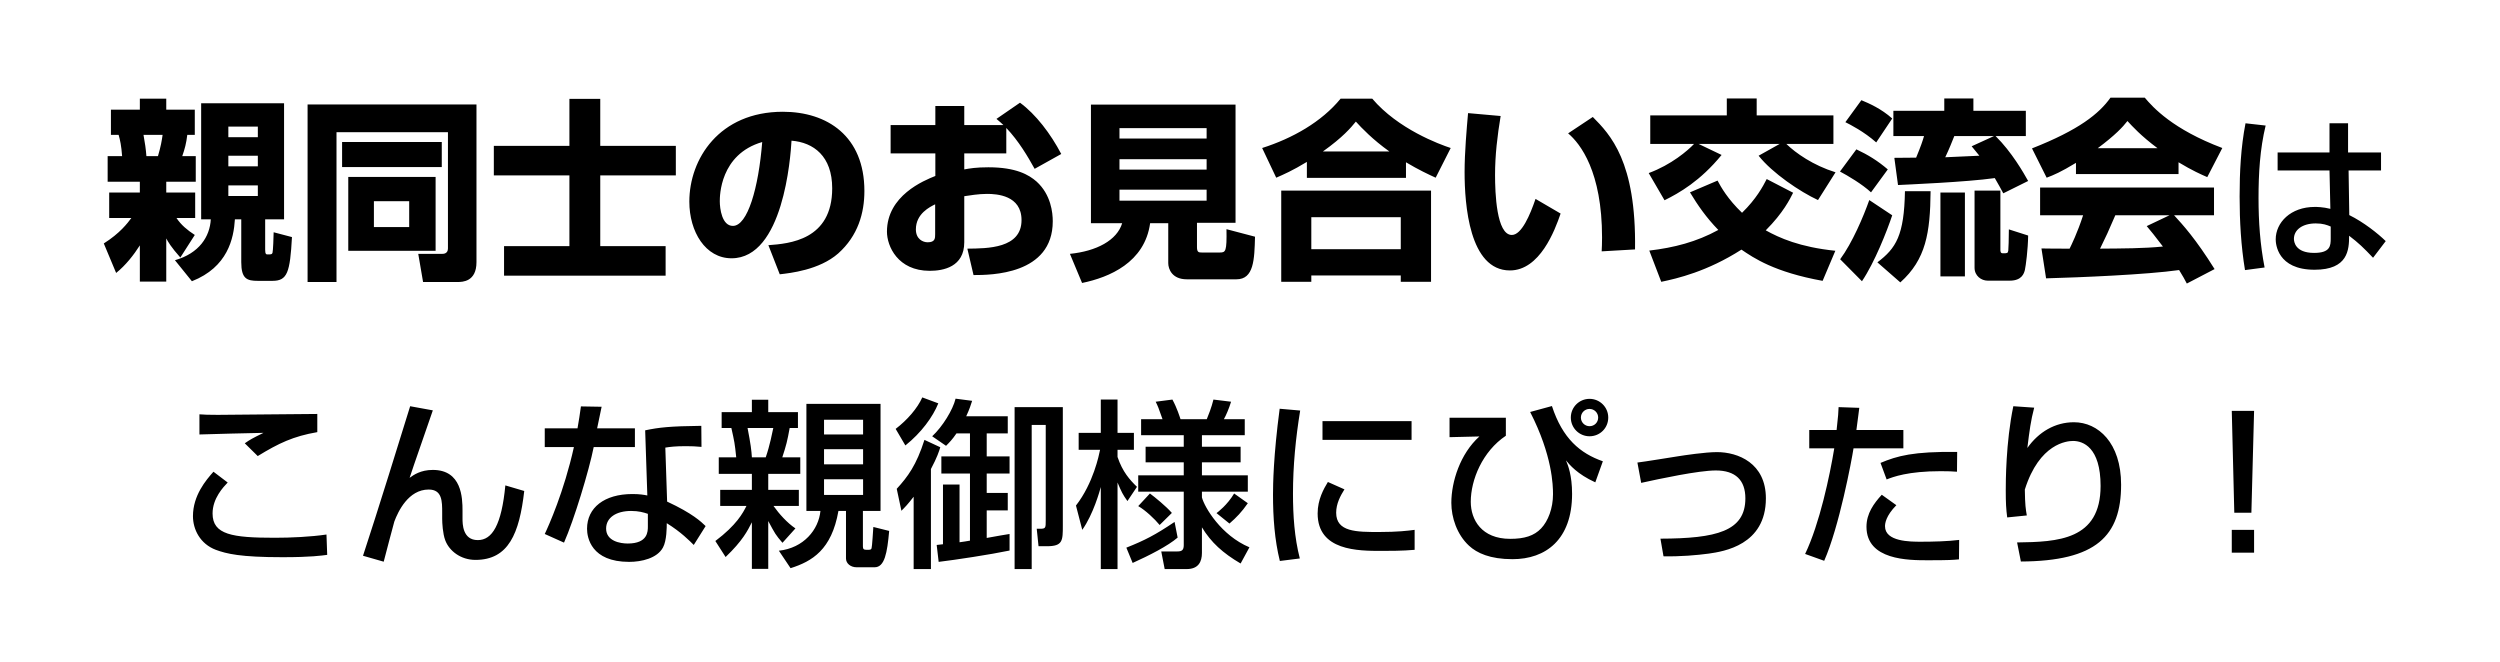 <svg width="389" height="103" viewBox="0 0 389 103" fill="none" xmlns="http://www.w3.org/2000/svg">
<path d="M49.372 64.412V67.24C45.62 67.884 43.352 68.976 40.104 70.964L38.088 68.976C38.984 68.36 39.18 68.248 41 67.352C39.824 67.38 31.956 67.548 31.032 67.604V64.468C31.928 64.524 32.264 64.552 33.888 64.552C36.072 64.552 46.936 64.412 49.372 64.412ZM33.216 73.4L35.428 75.08C34.756 75.78 33.076 77.544 33.076 79.896C33.076 83.2 36.128 83.676 42.764 83.676C45.256 83.676 48.336 83.536 50.8 83.172L50.912 86.336C50.044 86.448 48.392 86.7 43.968 86.7C37.36 86.7 35.26 86.168 33.58 85.552C31.144 84.628 30.024 82.388 30.024 80.316C30.024 77.096 32.04 74.716 33.216 73.4ZM63.82 63.208L67.348 63.852C66.788 65.532 64.212 72.84 63.736 74.352C64.352 73.904 65.444 73.12 67.348 73.12C71.856 73.12 71.968 77.46 71.968 79.476V80.68C71.968 81.492 71.968 84.04 74.348 84.04C76.588 84.04 78.044 81.688 78.632 75.528L81.572 76.396C80.816 83.004 79.136 87.12 73.984 87.12C71.688 87.12 69.896 85.72 69.28 84.068C68.888 83.032 68.804 81.352 68.804 80.736V79.784C68.804 77.992 68.804 76.172 66.704 76.172C63.54 76.172 61.944 79.588 61.356 81.156C61.3 81.296 59.9 86.644 59.704 87.4L56.484 86.476C58.668 79.868 62.588 67.184 63.82 63.208ZM90.392 63.236L93.612 63.292C93.528 63.684 92.968 66.428 92.912 66.652H98.792V69.564H92.38C91.652 73.232 89.3 80.96 87.76 84.432L84.764 83.088C85.352 81.856 87.76 76.508 89.3 69.564H84.764V66.652H89.86C90.084 65.42 90.224 64.44 90.392 63.236ZM109.124 66.26L109.152 69.536C108.228 69.452 107.64 69.424 106.744 69.424C105.008 69.424 104.252 69.536 103.524 69.648L103.804 78.048C107.78 79.896 109.096 81.184 109.796 81.856L107.948 84.796C107.304 84.152 105.96 82.78 103.748 81.408C103.748 81.996 103.748 84.124 103.16 85.188C102.264 86.868 99.828 87.428 97.896 87.428C91.988 87.428 91.344 83.648 91.344 82.276C91.344 79 94.032 76.872 98.4 76.872C99.52 76.872 100.164 76.984 100.724 77.096L100.388 66.96C102.516 66.512 104.196 66.316 109.124 66.26ZM100.808 81.912V79.952C100.136 79.728 99.38 79.504 98.204 79.504C95.88 79.504 94.312 80.54 94.312 82.248C94.312 84.208 96.524 84.572 97.672 84.572C100.808 84.572 100.808 82.696 100.808 81.912ZM137.012 79.504H134.268V85.02C134.268 85.44 134.408 85.552 134.856 85.552C135.416 85.552 135.5 85.552 135.612 85.328C135.696 85.132 135.864 82.416 135.892 81.996L138.356 82.612C138.048 86.028 137.656 88.268 136.088 88.268H133.288C132.364 88.268 131.636 87.68 131.636 86.896V79.504H130.46C129.396 85.552 126.372 87.344 123.012 88.408L121.192 85.692C125.056 85.272 127.38 82.416 127.66 79.504H125.476V62.844H137.012V79.504ZM134.296 69.9H128.22V72.252H134.296V69.9ZM134.296 65.308H128.22V67.604H134.296V65.308ZM134.296 74.576H128.22V77.012H134.296V74.576ZM116.992 64.132V62.2H119.54V64.132H124.16V66.596H122.872C122.508 68.612 122.34 69.284 121.724 71.16H124.524V73.736H119.54V76.228H124.3V78.72H120.352C121.248 79.98 122.48 81.352 123.768 82.22L121.752 84.46C120.688 83.228 120.604 83.06 119.54 81.072V88.52H116.992V81.268C116.32 82.584 115.564 84.124 112.904 86.672L111.308 84.18C114.612 81.688 115.592 79.84 116.152 78.72H112.064V76.228H116.992V73.736H111.84V71.16H114.556C114.332 68.976 114.276 68.724 113.8 66.596H112.288V64.132H116.992ZM120.324 66.596H116.32C116.796 69.032 116.936 70.152 116.992 71.16H119.148C119.792 69.312 120.184 67.24 120.324 66.596ZM148.688 62.032L151.264 62.368C151.068 62.984 150.872 63.628 150.34 64.776H156.808V67.436H153.532V71.02H157.088V73.68H153.532V76.704H156.808V79.42H153.532V83.704C155.016 83.424 156.724 83.144 157.088 83.088V85.664C154.148 86.28 148.632 87.12 146.056 87.428L145.748 84.796C146.476 84.712 146.616 84.712 146.728 84.684V75.388H149.304V84.376C149.528 84.348 150.676 84.18 150.928 84.124V73.68H146.476V71.02H150.928V67.436H148.828C148.184 68.388 147.708 68.864 147.204 69.368L145.048 67.884C146.672 66.372 148.268 63.768 148.688 62.032ZM143.844 68.444L146.308 69.592C146.112 70.236 145.832 71.132 144.852 72.98V88.548H142.164V77.292C141.24 78.496 140.792 78.944 140.26 79.476L139.532 76.06C141.268 74.156 142.584 72.392 143.844 68.444ZM140.876 69.312L139.364 66.736C141.156 65.364 142.752 63.544 143.508 61.836L146 62.76C145.16 64.86 143.34 67.352 140.876 69.312ZM157.872 63.348H165.376V81.772C165.376 84.124 165.376 84.992 162.912 84.992H161.596L161.316 82.276H161.792C162.716 82.276 162.716 82.164 162.716 80.96V66.12H160.532V88.548H157.872V63.348ZM194.412 85.16L193.04 87.68C190.268 86.056 188.448 84.404 187.02 82.052V86.028C187.02 87.4 186.488 88.548 184.64 88.548H181.224L180.692 85.804H183.184C183.856 85.804 184.192 85.636 184.192 84.824V76.508H177.108V73.96H184.192V71.944H178.256V69.508H184.192V67.716H177.556V65.224H180.888C180.3 63.516 180.132 63.124 179.824 62.508L182.428 62.172C183.156 63.516 183.576 64.888 183.688 65.224H187.776C188 64.692 188.532 63.348 188.812 62.172L191.556 62.508C191.22 63.6 190.772 64.636 190.436 65.224H193.684V67.716H187.02V69.508H193.04V71.944H187.02V73.96H194.16V76.508H187.02V77.404C187.44 78.972 190.016 83.312 194.412 85.16ZM168.4 82.444L167.42 78.664C170.136 75.164 171.004 70.796 171.172 69.984H167.84V67.352H171.284V62.172H173.888V67.352H176.436V69.984H173.888V71.104C174.672 73.428 175.792 74.66 176.912 75.752L175.428 77.964C174.672 76.9 174.532 76.592 173.888 75.08V88.548H171.284V75.78C171.116 76.396 170.136 79.98 168.4 82.444ZM182.344 79.812L180.44 81.688C179.656 80.736 178.228 79.392 177.108 78.748L178.928 76.788C179.684 77.348 181.448 78.776 182.344 79.812ZM192.032 76.788L194.16 78.3C193.208 79.672 192.424 80.484 191.304 81.464L189.288 79.84C189.484 79.7 190.968 78.58 192.032 76.788ZM182.764 81.212L183.24 83.648C181.756 84.936 178.788 86.448 176.24 87.596L175.26 85.216C178.144 84.068 179.768 83.228 182.764 81.212ZM199.116 63.6L202.308 63.88C201.608 68.164 201.188 72.476 201.188 76.816C201.188 80.176 201.412 83.648 202.252 86.896L199.144 87.288C198.332 84.012 198.08 80.54 198.08 76.956C198.08 75.444 198.136 70.964 199.116 63.6ZM205.78 65.532H219.64V68.444H205.78V65.532ZM206.62 74.996L209.196 76.144C208.58 77.124 207.908 78.356 207.908 79.784C207.908 82.78 211.072 82.78 214.6 82.78C217.456 82.78 219.08 82.584 220.116 82.444V85.552C218.268 85.72 216.14 85.72 214.992 85.72C211.324 85.72 205.024 85.72 205.024 79.896C205.024 77.712 205.976 76.06 206.62 74.996ZM225.548 65H234.312V67.8C230.672 70.236 228.852 74.66 228.852 78.076C228.852 80.876 230.532 83.844 234.984 83.844C237.224 83.844 238.708 83.368 239.8 82.22C240.892 81.072 241.648 79.084 241.648 76.9C241.648 75.556 241.564 70.88 238.092 64.104L241.48 63.18C243.132 68.248 245.876 70.544 249.404 71.776L248.228 75.052C245.4 73.764 244.224 72.308 243.664 71.636C243.972 72.364 244.616 73.932 244.616 76.844C244.616 83.956 240.528 87.008 235.348 87.008C231.848 87.008 229.804 86.056 228.572 84.908C226.696 83.172 225.828 80.512 225.828 78.244C225.828 74.968 227.2 70.6 230.196 67.912L225.548 68.024V65ZM247.332 62.06C248.928 62.06 250.244 63.348 250.244 64.972C250.244 66.596 248.956 67.884 247.332 67.884C245.736 67.884 244.42 66.596 244.42 64.972C244.42 63.348 245.736 62.06 247.332 62.06ZM247.332 63.628C246.604 63.628 245.988 64.216 245.988 64.972C245.988 65.728 246.604 66.316 247.332 66.316C248.088 66.316 248.676 65.728 248.676 64.972C248.676 64.216 248.06 63.628 247.332 63.628ZM258.84 86.56L258.364 83.816C267.072 83.788 271.58 82.668 271.58 77.544C271.58 74.716 270.04 73.204 266.988 73.204C264.3 73.204 258.28 74.492 255.368 75.136L254.78 71.972C255.788 71.86 260.212 71.132 261.136 70.992C262.004 70.852 265.336 70.348 267.156 70.348C270.432 70.348 274.772 72.056 274.772 77.544C274.772 84.824 268.192 85.804 265.896 86.14C264.02 86.392 261.444 86.616 258.84 86.56ZM286.084 63.348L289.304 63.46C289.192 64.272 289.136 64.888 288.856 66.904H296.164V69.76H288.408C288.1 71.748 286.168 81.996 283.844 87.26L280.876 86.196C283.144 81.464 284.712 74.016 285.412 69.76H281.52V66.904H285.776C286.028 64.58 286.056 64.244 286.084 63.348ZM304.536 70.32L304.508 73.4C303.808 73.344 303.08 73.316 301.96 73.316C296.892 73.316 294.54 74.212 293.56 74.604L292.608 72.028C295.212 70.936 297.676 70.236 304.536 70.32ZM292.804 76.984L295.072 78.608C293.42 80.288 293.308 81.464 293.308 81.884C293.308 84.292 297.228 84.292 298.908 84.292C300.728 84.292 303.08 84.236 304.844 84.012L304.816 87.036C303.92 87.12 303.332 87.176 299.972 87.176C296.976 87.176 290.424 87.176 290.424 81.968C290.424 79.896 291.572 78.328 292.804 76.984ZM313.272 63.208L316.52 63.432C315.988 65.448 315.792 66.988 315.456 69.704C317.22 67.212 319.768 65.7 322.708 65.7C326.46 65.7 330.044 68.892 330.044 75.416C330.044 83.396 326.18 87.316 314.448 87.372L313.86 84.404C320.188 84.32 326.852 84.04 326.852 75.612C326.852 69.592 324.108 68.612 322.568 68.612C321.644 68.612 317.332 68.976 315.064 76.172C315.092 78.552 315.204 79.252 315.372 80.204L312.32 80.512C312.152 79.168 312.096 78.328 312.096 76.284C312.096 75.08 312.096 68.864 313.272 63.208ZM347.264 63.936H350.736L350.316 79.784H347.656L347.264 63.936ZM347.264 82.444H350.736V86H347.264V82.444Z" fill="black"/>
<path d="M31.3 16.07H44.2V34.13H41.26V38.84C41.26 39.53 41.41 39.59 41.62 39.59C42.16 39.59 42.31 39.59 42.4 39.35C42.49 39.11 42.58 36.62 42.58 36.14L45.43 36.89C45.13 42.41 44.71 43.7 42.4 43.7H40.12C38.44 43.7 37.54 43.4 37.54 40.79V34.13H36.55C36.37 37.1 35.44 41.57 29.86 43.76L27.22 40.49C31 39.41 32.65 36.83 32.8 34.13H31.3V16.07ZM40.12 24.23H35.53V25.88H40.12V24.23ZM40.12 19.7H35.53V21.35H40.12V19.7ZM40.12 28.85H35.53V30.5H40.12V28.85ZM25.87 15.35V17.06H30.31V20.99H29.14C28.99 22.28 28.75 23.18 28.36 24.29H30.46V28.28H25.87V29.96H30.37V33.92H27.46C28.18 35 29.11 35.78 30.31 36.56L28.06 40.07C26.62 38.45 26.14 37.61 25.87 37.1V43.82H21.76V38.18C20.83 39.65 19.54 41.3 18.07 42.47L16.15 37.88C18.67 36.29 19.84 34.73 20.44 33.92H16.99V29.96H21.76V28.28H16.75V24.29H19C18.88 22.67 18.7 21.83 18.46 20.99H17.26V17.06H21.76V15.35H25.87ZM25.3 20.99H22.33C22.57 22.31 22.69 23.15 22.78 24.29H24.58C25.03 22.76 25.18 21.86 25.3 20.99ZM54.19 39.02V27.53H67.78V39.02H54.19ZM63.67 31.31H58.18V35.33H63.67V31.31ZM69.7 38.66V20.57H52.36V43.88H47.86V16.25H74.14V40.79C74.14 43.85 71.95 43.88 71.2 43.88H65.83L65.08 39.5H68.8C68.98 39.5 69.7 39.5 69.7 38.66ZM53.23 26V22.1H68.74V26H53.23ZM93.4 15.38V22.7H105.16V27.29H93.4V38.3H103.57V42.89H78.43V38.3H88.6V27.29H76.84V22.7H88.6V15.38H93.4ZM121.33 42.68L119.56 38.15C122.8 37.91 129.49 37.37 129.49 29.3C129.49 24.29 126.58 22.16 123.16 21.89C123.01 24.5 121.87 40.19 113.83 40.19C109.78 40.19 107.26 36.08 107.26 31.37C107.26 24.74 111.91 17.39 121.81 17.39C128.71 17.39 134.5 21.17 134.5 29.72C134.5 33.14 133.51 36.68 130.42 39.44C127.48 42.02 122.92 42.5 121.33 42.68ZM118.6 22.1C112 24.02 112 30.56 112 31.31C112 32.45 112.33 35.15 114.04 35.15C116.32 35.15 118.03 29.27 118.6 22.1ZM155.05 18.5L158.71 15.98C161.17 17.78 163.48 20.81 165.13 23.96L160.99 26.27C159.94 24.38 158.5 21.92 156.58 19.91V23.87H150.04V26.36C150.88 26.21 151.84 26.03 153.79 26.03C158.11 26.03 160.09 27.2 161.29 28.25C163.54 30.29 163.81 33.11 163.81 34.43C163.81 42.77 154.12 42.8 151.48 42.8L150.52 38.69C153.67 38.66 158.95 38.66 158.95 34.25C158.95 30.38 155.08 30.17 153.58 30.17C152.23 30.17 150.88 30.41 150.04 30.53V37.7C150.04 41.54 146.77 42.14 144.67 42.14C139.69 42.14 138.01 38.3 138.01 36.05C138.01 30.44 143.74 28.1 145.54 27.38V23.87H138.58V19.46H145.54V16.49H150.04V19.46H156.13C155.86 19.19 155.65 19.01 155.05 18.5ZM145.51 36.44V31.79C144.73 32.18 142.51 33.23 142.51 35.69C142.51 37.22 143.62 37.7 144.34 37.7C145.51 37.7 145.51 37.07 145.51 36.44ZM181.78 40.94V34.73H178.96C178.12 40.85 172.6 43.16 168.37 44.03L166.48 39.5C170.62 39.08 173.8 37.4 174.61 34.73H169.75V16.28H192.25V34.67H186.25V38.45C186.25 39.26 186.52 39.29 187 39.29H189.82C190.72 39.29 190.9 39.11 190.84 35.66L195.28 36.83C195.19 40.4 195.1 43.46 192.4 43.46H184.66C182.38 43.46 181.78 41.87 181.78 40.94ZM187.75 24.77H174.19V26.39H187.75V24.77ZM187.75 19.94H174.19V21.56H187.75V19.94ZM187.75 29.51H174.19V31.22H187.75V29.51ZM203.35 27.68V25.19C201.13 26.54 199.75 27.14 198.58 27.65L196.39 23.03C201.1 21.53 205.63 18.98 208.6 15.35H213.52C217.54 20.09 223.99 22.46 225.73 23.03L223.39 27.65C222.34 27.17 220.72 26.42 218.77 25.25V27.68H203.35ZM205.84 23.57H216.19C213.58 21.71 211.87 19.91 210.97 18.92C210.22 19.85 208.96 21.35 205.84 23.57ZM199.36 43.85V29.66H222.67V43.85H217.96V42.86H204.04V43.85H199.36ZM217.96 33.8H204.04V38.78H217.96V33.8ZM228.43 17.6L233.5 18.05C232.99 21.14 232.63 24.11 232.63 27.23C232.63 29.96 232.84 36.56 235.24 36.56C236.77 36.56 238.09 33.41 238.93 30.95L242.83 33.23C241.93 35.87 239.59 42.08 234.94 42.08C228.61 42.08 227.89 31.79 227.89 26.78C227.89 23.69 228.22 20 228.43 17.6ZM254.41 38.81L249.22 39.11C249.25 38.51 249.28 37.88 249.28 36.95C249.28 26.72 245.92 22.37 244 20.75L247.84 18.2C250.54 20.93 254.62 25.1 254.41 38.81ZM285.58 39.02L283.6 43.7C276.1 42.35 272.86 40.13 270.97 38.84C265.63 42.26 260.95 43.34 258.49 43.85L256.63 38.99C260.47 38.54 263.98 37.64 267.37 35.78C265.48 33.83 264.19 31.97 262.96 29.93L267.25 28.1C267.79 29.12 268.84 30.98 271.06 33.11C273.28 30.95 274.3 29.03 274.9 27.86L279.01 29.99C278.53 30.95 277.48 33.11 274.75 35.84C276.85 37.01 280.03 38.45 285.58 39.02ZM259 31.16L256.54 26.93C260.05 25.64 262.63 23.42 263.59 22.4H256.78V17.96H268.69V15.32H273.34V17.96H285.28V22.4H277.96C279.4 23.81 282.13 25.73 285.61 26.81L282.88 31.13C280.09 29.84 275.77 26.93 273.64 24.23L276.91 22.4H264.31L267.88 24.11C264.58 28.16 261.25 30.05 259 31.16ZM315.58 28.16L311.71 30.08C311.38 29.45 311.02 28.79 310.39 27.71C305.95 28.34 296.47 28.73 295.33 28.79L294.76 24.56C295.06 24.56 297.67 24.53 298.15 24.53C298.93 22.64 299.14 21.98 299.38 21.17H294.61V17.24H302.53V15.32H307.06V17.24H315.22V21.17H310.51C313.03 23.66 314.86 26.87 315.58 28.16ZM306.79 22.76L310.27 21.17H304.09C303.73 22.07 303.31 23.15 302.68 24.47C303.52 24.44 307.24 24.26 307.99 24.23C307.69 23.84 307.54 23.66 306.79 22.76ZM287.14 19.01L289.63 15.59C290.8 16.07 292.72 16.91 294.43 18.44L291.94 22.16C290.05 20.48 287.86 19.37 287.14 19.01ZM307.24 29.66H311.26V38.84C311.26 39.08 311.26 39.41 311.62 39.41C312.37 39.41 312.4 39.41 312.49 38.99C312.52 38.75 312.58 37.13 312.58 35.69L315.58 36.65C315.55 38.84 315.22 41.33 315.07 42.02C314.95 42.47 314.65 43.67 312.73 43.67H309.28C308.29 43.67 307.24 42.92 307.24 41.66V29.66ZM286.3 26.69L288.85 23.24C290.65 24.08 292.21 25.04 293.74 26.36L291.13 29.93C289.78 28.67 287.5 27.32 286.3 26.69ZM290.86 31.13L294.43 33.5C293.62 35.93 291.7 40.82 289.72 43.76L286.33 40.34C288.22 37.79 289.96 33.68 290.86 31.13ZM301.93 29.96H305.74V43.01H301.93V29.96ZM296.41 29.75H300.4C300.34 36.23 299.68 40.37 295.69 43.94L292.12 40.82C295.03 38.63 296.29 36.62 296.41 29.75ZM344.59 41.87L340.27 44.12C339.97 43.55 339.64 42.92 339.07 42.02C333.97 42.74 323.77 43.16 318.37 43.31L317.65 38.66C317.8 38.69 321.61 38.69 322.03 38.69C322.27 38.21 323.26 36.2 324.13 33.5H317.44V29.18H344.5V33.5H338.29C339.64 34.97 341.65 37.16 344.59 41.87ZM334.03 35.18L337.57 33.5H329.14C328.06 36.02 327.7 36.8 326.77 38.69C330.31 38.66 333.55 38.66 336.55 38.36C335.29 36.68 334.63 35.9 334.03 35.18ZM323.02 27.08V25.34C320.65 26.78 319.57 27.23 318.46 27.65L316.18 23.09C323.5 20.21 326.62 17.69 328.39 15.2H333.73C335.02 16.73 338.08 20.12 345.79 23.03L343.45 27.56C342.55 27.17 341.11 26.54 338.98 25.25V27.08H323.02ZM326.41 23.06H335.71C333.1 21.11 331.81 19.67 331.03 18.83C330.31 19.76 329.14 21.02 326.41 23.06ZM349.402 19.184L352.534 19.535C351.643 23.207 351.427 27.014 351.427 30.821C351.427 34.466 351.67 38.03 352.372 41.621L349.321 42.026C348.7 38.246 348.484 34.412 348.484 30.578C348.484 26.771 348.673 22.937 349.402 19.184ZM354.397 23.72H362.47V19.184H365.359V23.72H370.489V26.528H365.44L365.548 33.467C367.789 34.574 370.003 36.329 371.218 37.517L369.247 40.109C367.762 38.543 367.006 37.814 365.521 36.68C365.521 38.867 365.359 41.972 360.148 41.972C354.343 41.972 354.1 37.922 354.1 37.247C354.1 34.628 356.422 32.198 360.175 32.198C360.445 32.198 361.444 32.198 362.605 32.495L362.47 26.528H354.397V23.72ZM362.659 37.085V35.249C362.092 35.006 361.444 34.763 360.337 34.763C358.258 34.763 356.935 35.762 356.935 37.166C356.935 37.598 357.124 39.353 360.067 39.353C362.605 39.353 362.659 38.246 362.659 37.085Z" fill="black"/>
</svg>
